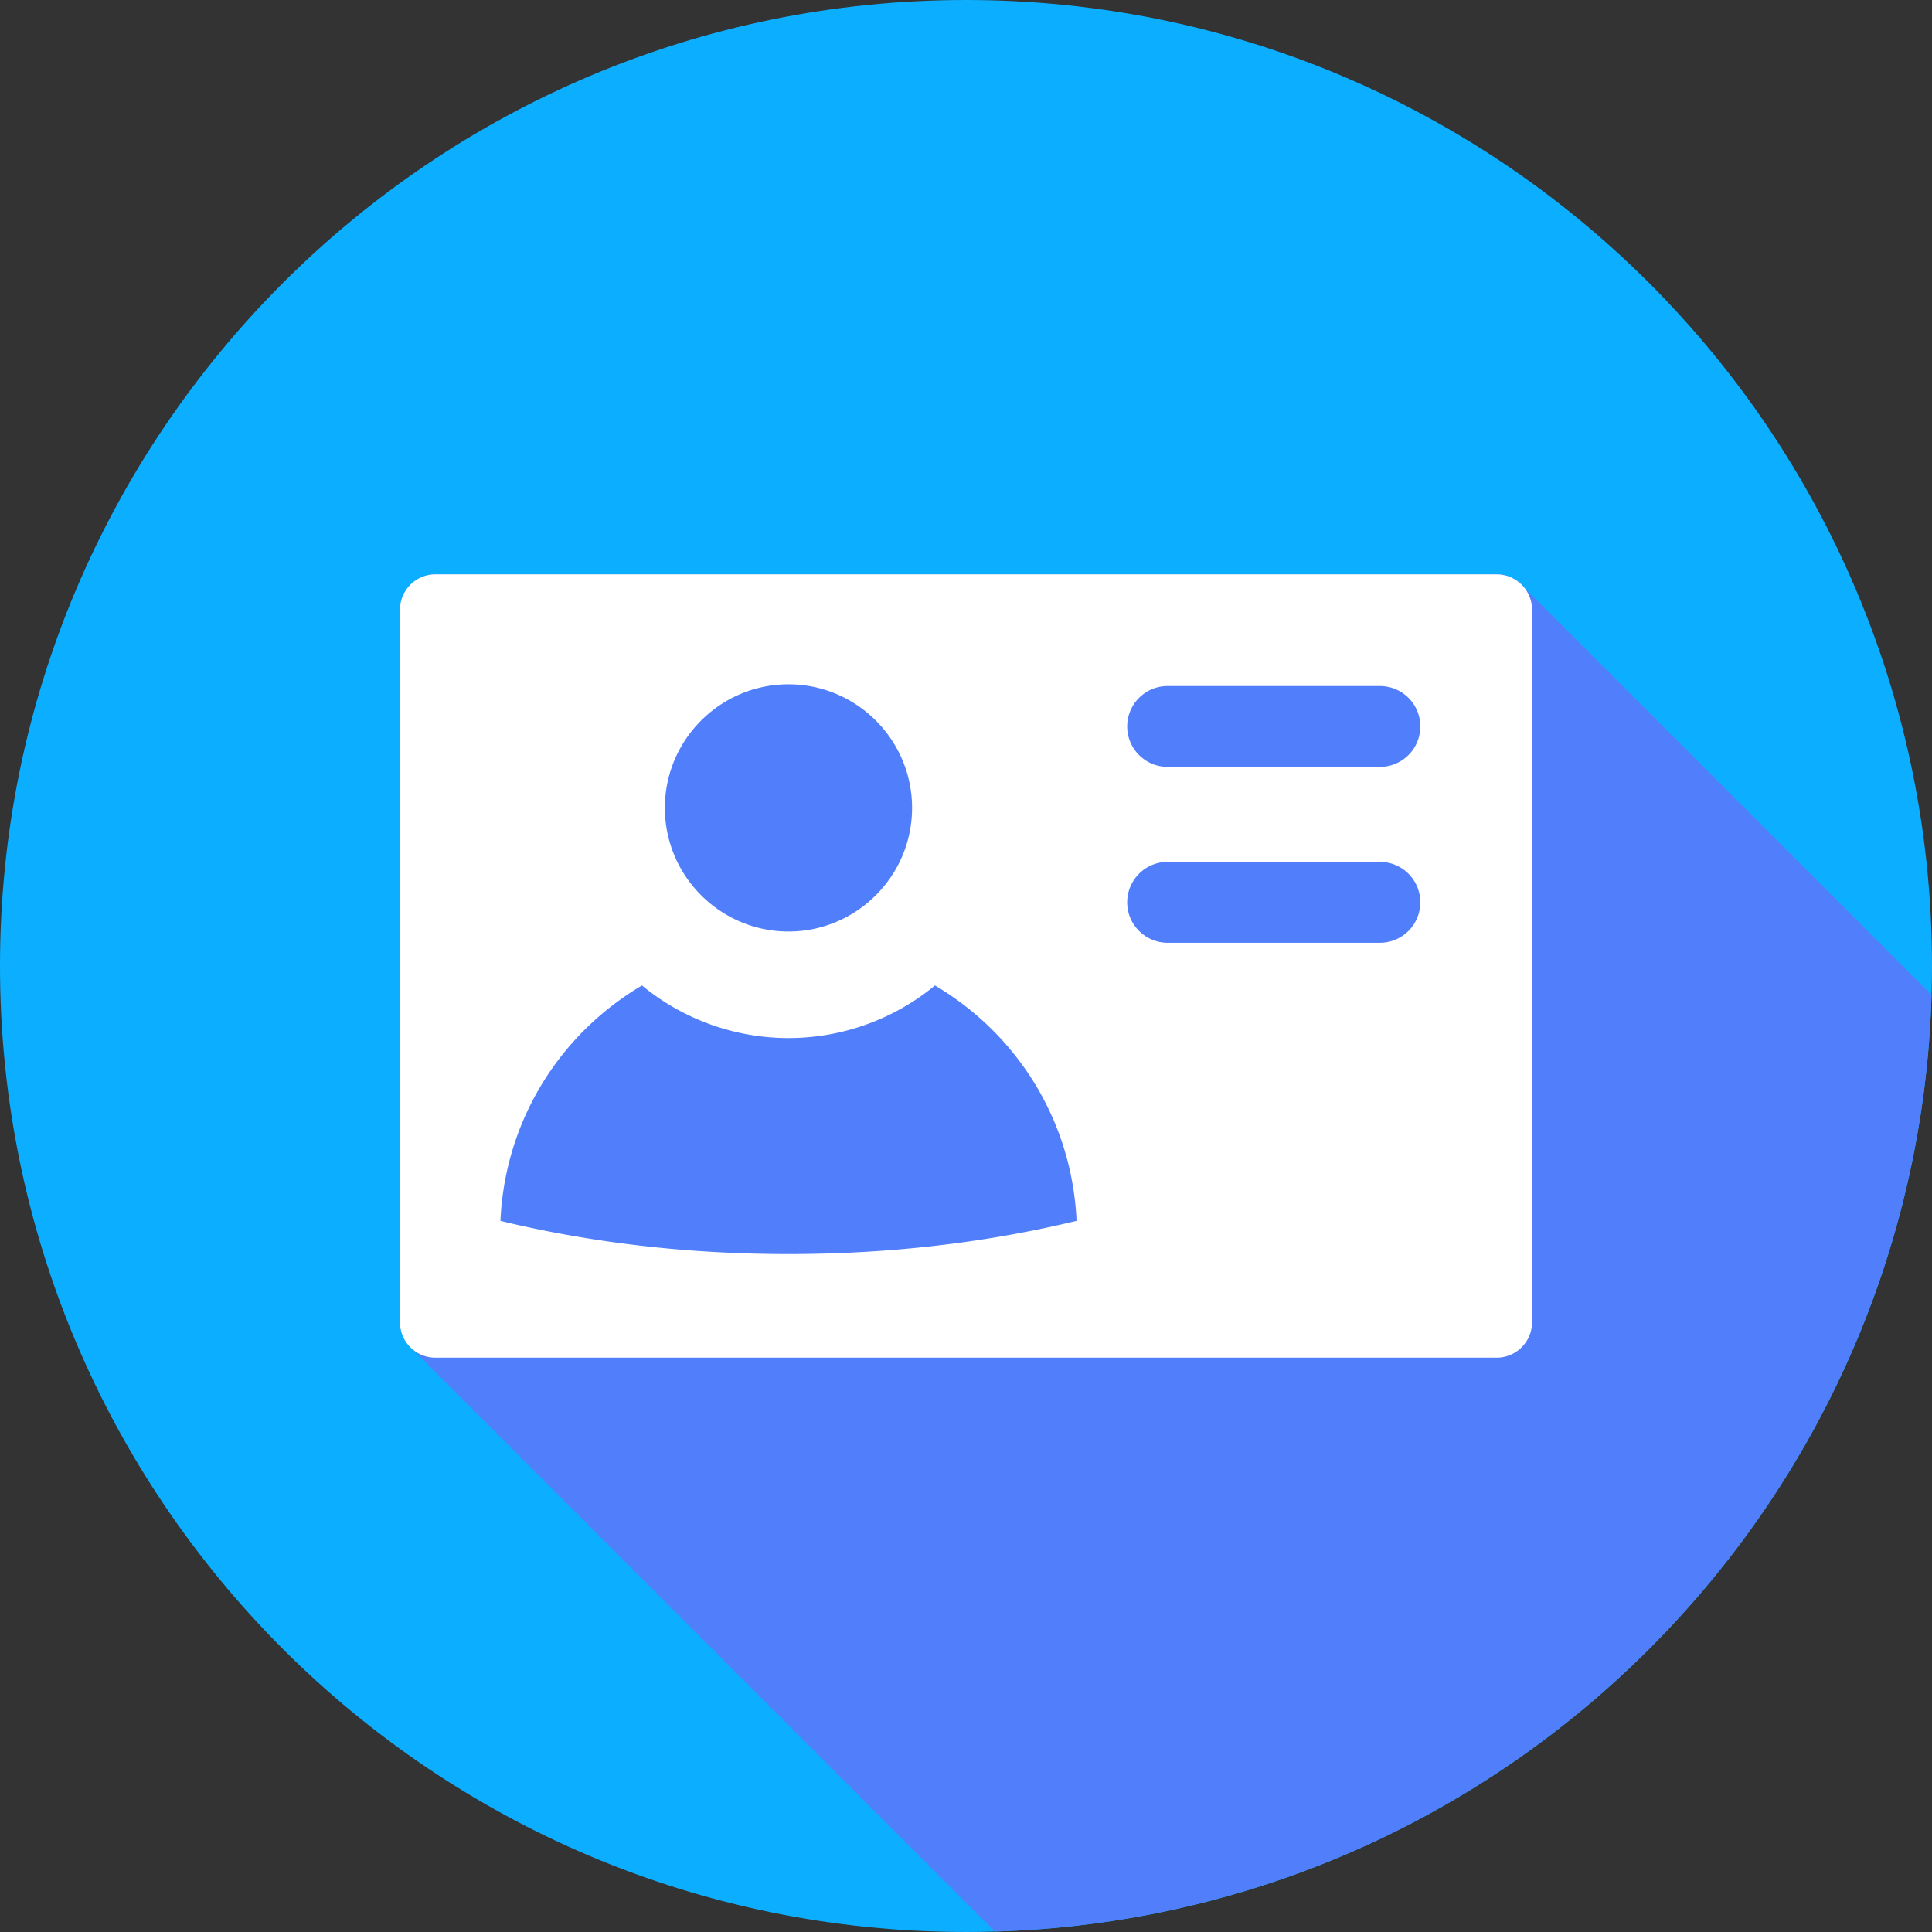 <svg xmlns="http://www.w3.org/2000/svg" width="512" height="512"><rect width="100%" height="100%" fill="#333333" stroke="none"/><g fill-rule="evenodd" clip-rule="evenodd"><path fill="#0cafff" d="M256 .001c141.378 0 256.001 114.618 256.001 255.997 0 141.381-114.624 256.001-256.001 256.001S-.001 397.379-.001 255.998C-.001 114.619 114.622.001 256 .001z"/><path fill="#517ffb" d="M511.878 263.639c-3.969 135.306-112.934 244.269-248.238 248.237L109.418 357.654a9.37 9.37 0 0 1-3.415-7.235v-188.84c0-5.171 4.208-9.371 9.369-9.371h281.256a9.358 9.358 0 0 1 7.231 3.412z"/><path fill="#fff" d="M106.003 161.579v188.839c0 5.171 4.208 9.38 9.369 9.38h281.256c5.171 0 9.374-4.209 9.374-9.38V161.579c0-5.171-4.203-9.371-9.374-9.371H115.372c-5.161.001-9.369 4.2-9.369 9.371zm141.769 99.579c22.315 13.192 36.379 36.471 37.53 62.38-24.953 6.032-50.702 8.801-76.353 8.801-25.65 0-51.391-2.77-76.329-8.79 1.142-25.921 15.191-49.2 37.511-62.391 10.898 9.001 24.688 13.941 38.827 13.941s27.921-4.94 38.814-13.941zm-6.062-47.06c0 18.051-14.701 32.761-32.751 32.761-18.06 0-32.76-14.701-32.76-32.761 0-18.059 14.701-32.75 32.76-32.75 18.05 0 32.751 14.701 32.751 32.75zm134.688 25.03a10.703 10.703 0 0 1-10.71 10.711h-56.25c-5.921 0-10.719-4.789-10.719-10.711 0-5.92 4.798-10.72 10.719-10.72h56.25c5.922 0 10.71 4.801 10.71 10.72zm0-46.61a10.703 10.703 0 0 1-10.71 10.711h-56.25c-5.921 0-10.719-4.79-10.719-10.711 0-5.919 4.798-10.709 10.719-10.709h56.25c5.922 0 10.71 4.79 10.71 10.709z"/></g></svg>